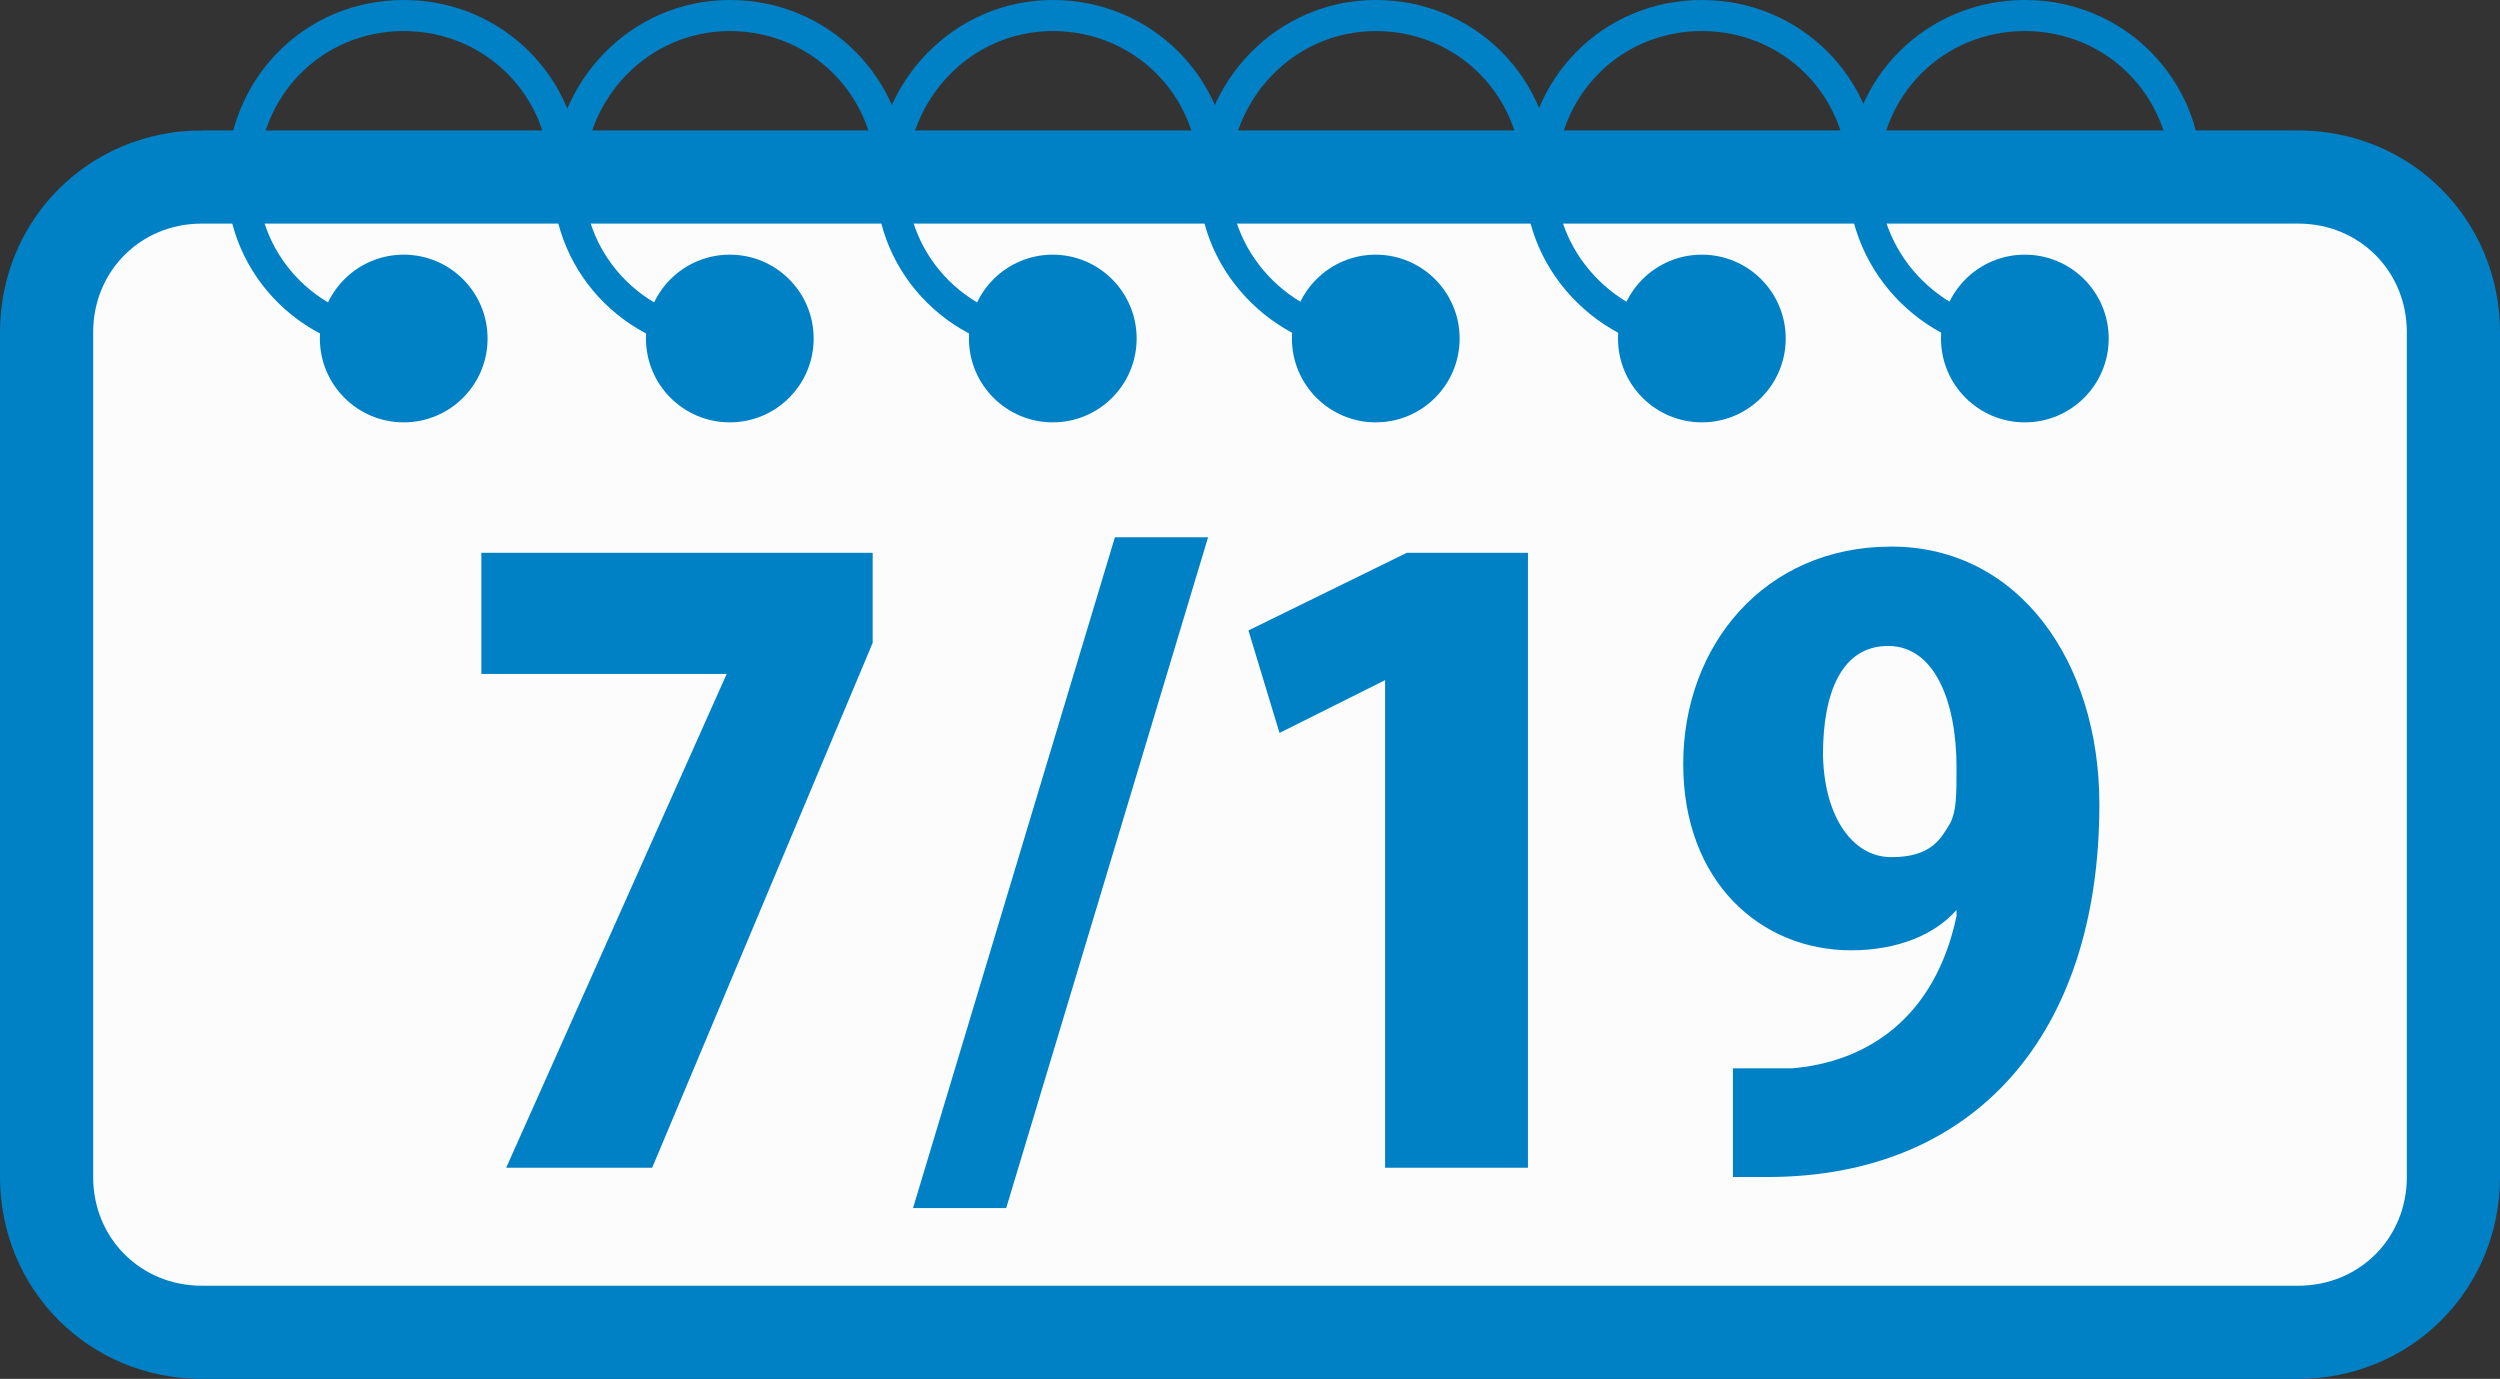 <?xml version="1.0" encoding="UTF-8"?>
<svg id="_イヤー_2" xmlns="http://www.w3.org/2000/svg" version="1.1" viewBox="0 0 80.5 44.4">
  <rect x="0" y="0" width="80.5" height="44.4" fill="#333333" stroke="none"/>
  <!-- Generator: Adobe Illustrator 29.5.1, SVG Export Plug-In . SVG Version: 2.1.0 Build 141)  -->
  <defs>
    <style>
      .st0 {
        fill: #0081c6;
      }

      .st1 {
        fill: #fcfcfc;
        stroke-width: 3px;
      }

      .st1, .st2 {
        stroke: #0081c6;
        stroke-miterlimit: 10;
      }

      .st2 {
        fill: none;
      }
    </style>
  </defs>
  <path class="st1" d="M6.5,5.7h67.5c2.8,0,5,2.2,5,5v27.2c0,2.8-2.2,5-5,5H6.5c-2.8,0-5-2.2-5-5V10.7c0-2.8,2.2-5,5-5Z"/>
  <path class="st2" d="M13,10.9c-2.9,0-5.2-2.3-5.2-5.1h0c0-3,2.3-5.3,5.2-5.3s5.2,2.3,5.2,5.2h0"/>
  <path class="st2" d="M23.5,10.9c-2.9,0-5.2-2.3-5.2-5.1h0c0-2.9,2.3-5.3,5.2-5.3s5.2,2.3,5.2,5.2h0"/>
  <circle class="st0" cx="23.5" cy="10.9" r="2.7"/>
  <circle class="st0" cx="13" cy="10.9" r="2.7"/>
  <path class="st2" d="M33.9,10.9c-2.9,0-5.2-2.3-5.2-5.1h0c0-2.9,2.3-5.3,5.2-5.3s5.2,2.3,5.2,5.2"/>
  <circle class="st0" cx="33.9" cy="10.9" r="2.7"/>
  <path class="st2" d="M44.3,10.9c-2.8,0-5.2-2.3-5.2-5.1h0c0-2.9,2.3-5.3,5.2-5.3s5.2,2.3,5.2,5.2"/>
  <circle class="st0" cx="44.3" cy="10.9" r="2.7"/>
  <path class="st2" d="M54.8,10.9c-2.8,0-5.2-2.3-5.2-5.1h0c0-3,2.3-5.3,5.2-5.3s5.2,2.3,5.2,5.2"/>
  <circle class="st0" cx="54.8" cy="10.9" r="2.7"/>
  <path class="st2" d="M65.2,10.9c-2.8,0-5.2-2.3-5.2-5.2h0c0-2.9,2.3-5.2,5.2-5.2s5.2,2.3,5.2,5.2"/>
  <circle class="st0" cx="65.2" cy="10.9" r="2.7"/>
  <path class="st0" d="M32.4,38.9h-3l6.5-21.6h3s-6.5,21.6-6.5,21.6Z"/>
  <path class="st0" d="M15.5,17.8h12.6v2.9l-7.1,16.9h-4.7l7.1-15.9h0c0,0-7.9,0-7.9,0v-3.8Z"/>
  <g>
    <path class="st0" d="M44.6,37.6v-15.7h0l-3.4,1.7-1-3.3,5.1-2.5h3.9v19.8h-4.5Z"/>
    <path class="st0" d="M63,29.3c-.7.8-1.9,1.3-3.4,1.3-2.9,0-5.4-2.2-5.4-6s2.6-7,6.7-7,6.7,3.7,6.7,8.3c0,7.4-4,12-10.7,12s-.8,0-1.1,0v-3.5c.6,0,.9,0,1.9,0,2.4-.2,4.6-1.6,5.3-4.9h0ZM58.7,24.2c0,2,.9,3.4,2.2,3.4s1.6-.6,1.9-1.1c.2-.4.2-.9.2-1.8,0-2.1-.7-3.9-2.2-3.9s-2.1,1.5-2.1,3.5Z"/>
  </g>
</svg>